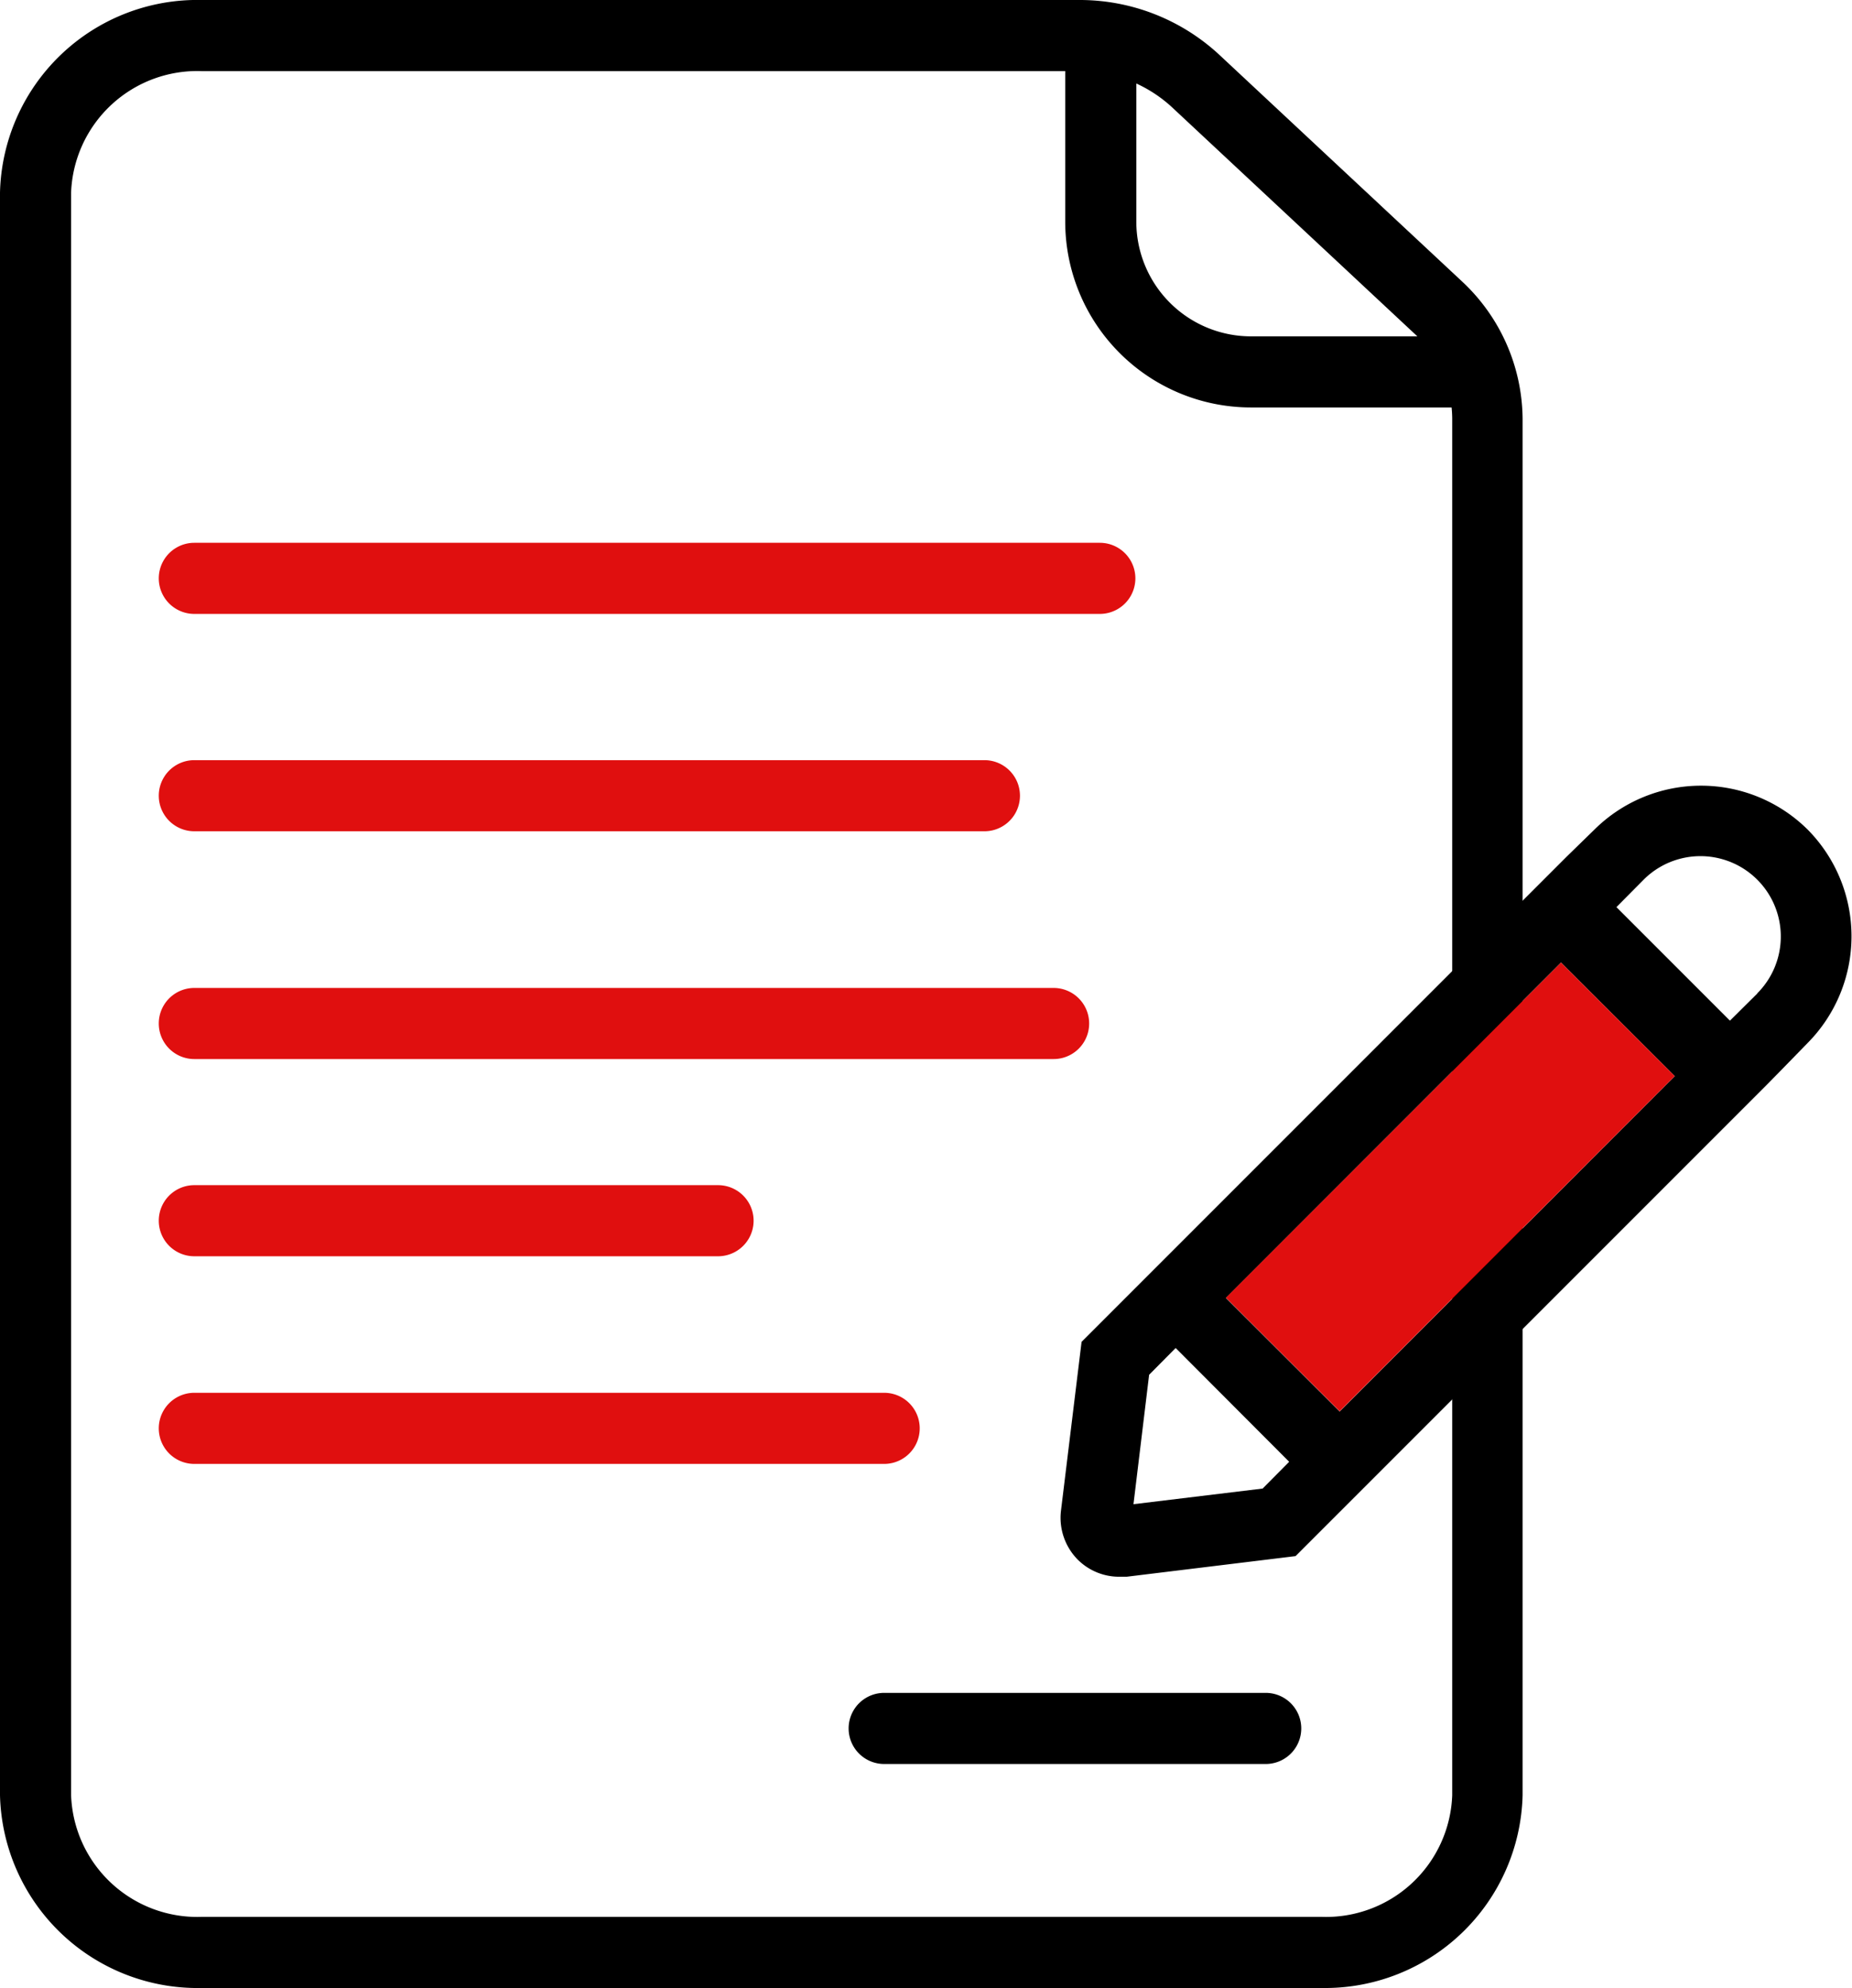<svg xmlns="http://www.w3.org/2000/svg" viewBox="0 0 78.15 83.87"><defs><style>.cls-1{fill:#e00f0f;}</style></defs><g id="Layer_2" data-name="Layer 2"><g id="Layer_1-2" data-name="Layer 1"><path class="cls-1" d="M46.41,25.9H8.2a1.5,1.5,0,1,1,0-3H46.41a1.5,1.5,0,0,1,0,3Z"/><path class="cls-1" d="M41.54,35.07H8.2a1.5,1.5,0,1,1,0-3H41.54a1.5,1.5,0,0,1,0,3Z"/><path class="cls-1" d="M44.46,44.68H8.2a1.5,1.5,0,1,1,0-3H44.46a1.5,1.5,0,0,1,0,3Z"/><path class="cls-1" d="M30.3,53H8.2a1.5,1.5,0,1,1,0-3H30.3a1.5,1.5,0,1,1,0,3Z"/><path class="cls-1" d="M37.31,61.76H8.2a1.5,1.5,0,1,1,0-3H37.31a1.5,1.5,0,0,1,0,3Z"/><path d="M53.41,74.42H37.31a1.5,1.5,0,0,1,0-3h16.1a1.5,1.5,0,0,1,0,3Z"/><path d="M55.77,83.87H8.51A8.34,8.34,0,0,1,0,75.74V8.12A8.33,8.33,0,0,1,8.51,0h37a8.66,8.66,0,0,1,5.94,2.31l10.24,9.56a8,8,0,0,1,2.56,5.8V75.74A8.34,8.34,0,0,1,55.77,83.87ZM8.51,3A5.33,5.33,0,0,0,3,8.12V75.74a5.33,5.33,0,0,0,5.51,5.13H55.77a5.33,5.33,0,0,0,5.51-5.13V17.67a4.9,4.9,0,0,0-1.61-3.61L49.44,4.51A5.76,5.76,0,0,0,45.54,3Z"/><path d="M62.78,17.19h-10a7.84,7.84,0,0,1-7.83-7.83V1.5h3V9.36a4.84,4.84,0,0,0,4.83,4.83h10Z"/><path d="M76.28,35a6.39,6.39,0,0,0-9,0L66.1,36.15l-2,2-.34.34L45.64,56.61l-.87,7.13a2.51,2.51,0,0,0,.71,2.06,2.47,2.47,0,0,0,1.75.72h.31l7.13-.87L72.79,47.53l1.75-1.75.59-.6L76.28,44A6.4,6.4,0,0,0,76.28,35Zm-23,27.8-5.45.66L48.49,58l1.12-1.13,4.79,4.8Zm3.25-3.25-4.8-4.79L65.87,40.61l4.8,4.79ZM74.16,41.91,73,43.06l-4.79-4.79,1.15-1.16a3.39,3.39,0,0,1,4.79,4.8Z"/><polygon class="cls-1" points="70.67 45.4 56.53 59.54 51.73 54.75 65.87 40.61 70.67 45.4"/></g></g></svg>